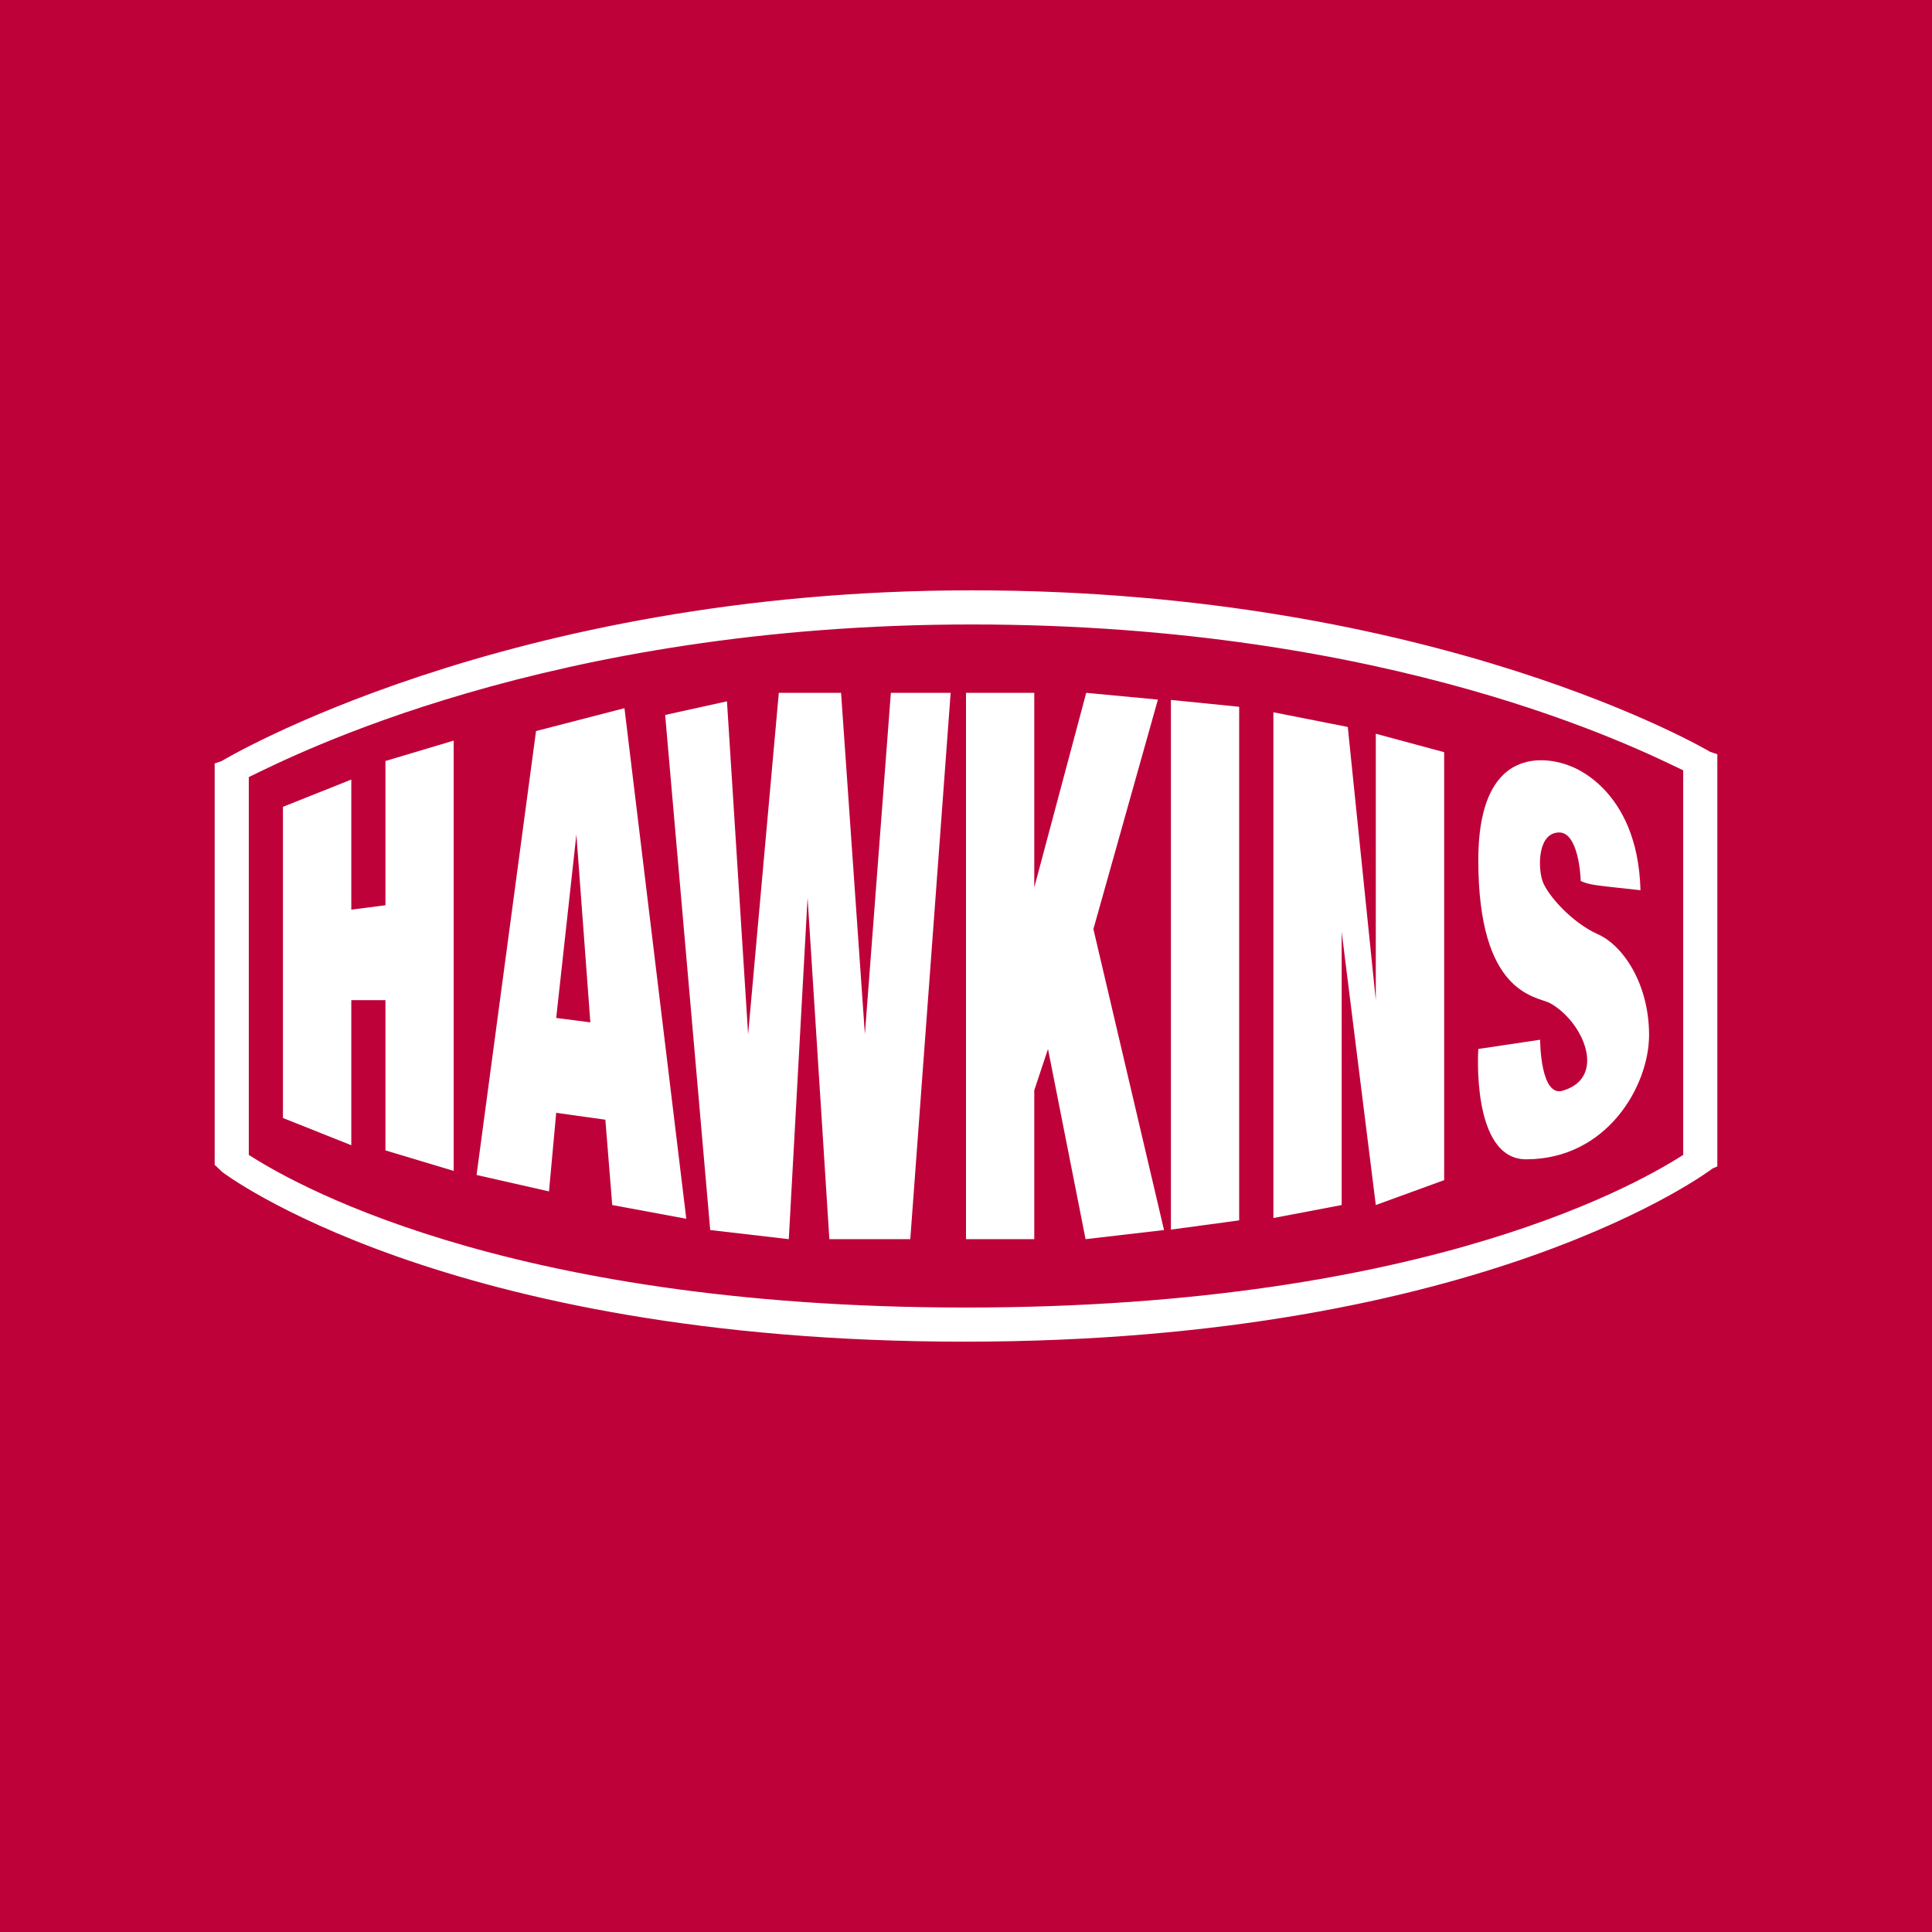 <svg xmlns="http://www.w3.org/2000/svg" width="18" height="18"><path fill="#be0139" d="M0 0h18v18H0z"/><path fill="#fff" d="M2 10.855V7.113l.064-.022S4.704 5.5 9.054 5.5s6.88 1.505 6.88 1.505l.066.022v3.84l-.045.02S13.85 12.5 8.987 12.5c-4.855 0-6.917-1.581-6.917-1.581l-.067-.064Zm.318-3.615v3.52c.334.213 2.31 1.422 6.682 1.422s6.348-1.21 6.682-1.422V7.177c-.401-.191-2.698-1.359-6.628-1.359-3.945 0-6.335 1.228-6.736 1.422"/><path fill="#fff" d="M2.636 7.52v2.896l.637.254V9.318h.318v1.4l.636.191V6.9l-.636.19v1.344l-.318.041V7.263l-.637.254Z"/><path fill="#fff" fill-rule="evenodd" d="m5.818 6.598-.824.213-.554 4.136.675.153.067-.732.458.064.064.795.69.128zM5.5 9.525l-.13-1.75-.188 1.709z"/><path fill="#fff" d="m6.197 6.661.576-.127.197 3.102.286-3.181h.58l.222 3.181.242-3.181h.557l-.376 5.09h-.754l-.203-3.181-.175 3.181-.732-.085zM9 6.455h.636v1.813l.484-1.813.668.063-.601 2.138.658 2.804-.731.085-.35-1.772-.128.385v1.387H9zm1.91.066.635.064v4.785l-.636.086V6.525Zm.954.115.693.137.261 2.545V6.836l.637.172v3.987l-.637.232-.318-2.545v2.545l-.636.121V6.64Zm1.909 3.137.576-.086s0 .557.222.471c.401-.127.179-.643-.133-.814-.134-.064-.665-.086-.665-1.33s.843-.882.843-.882.643.194.668 1.162c-.4-.045-.468-.045-.557-.086 0-.045-.022-.452-.2-.452-.2 0-.2.321-.156.452.044.127.267.382.509.493.245.105.484.47.484.942 0 .474-.392 1.158-1.146 1.158-.515 0-.445-1.028-.445-1.028"/></svg>